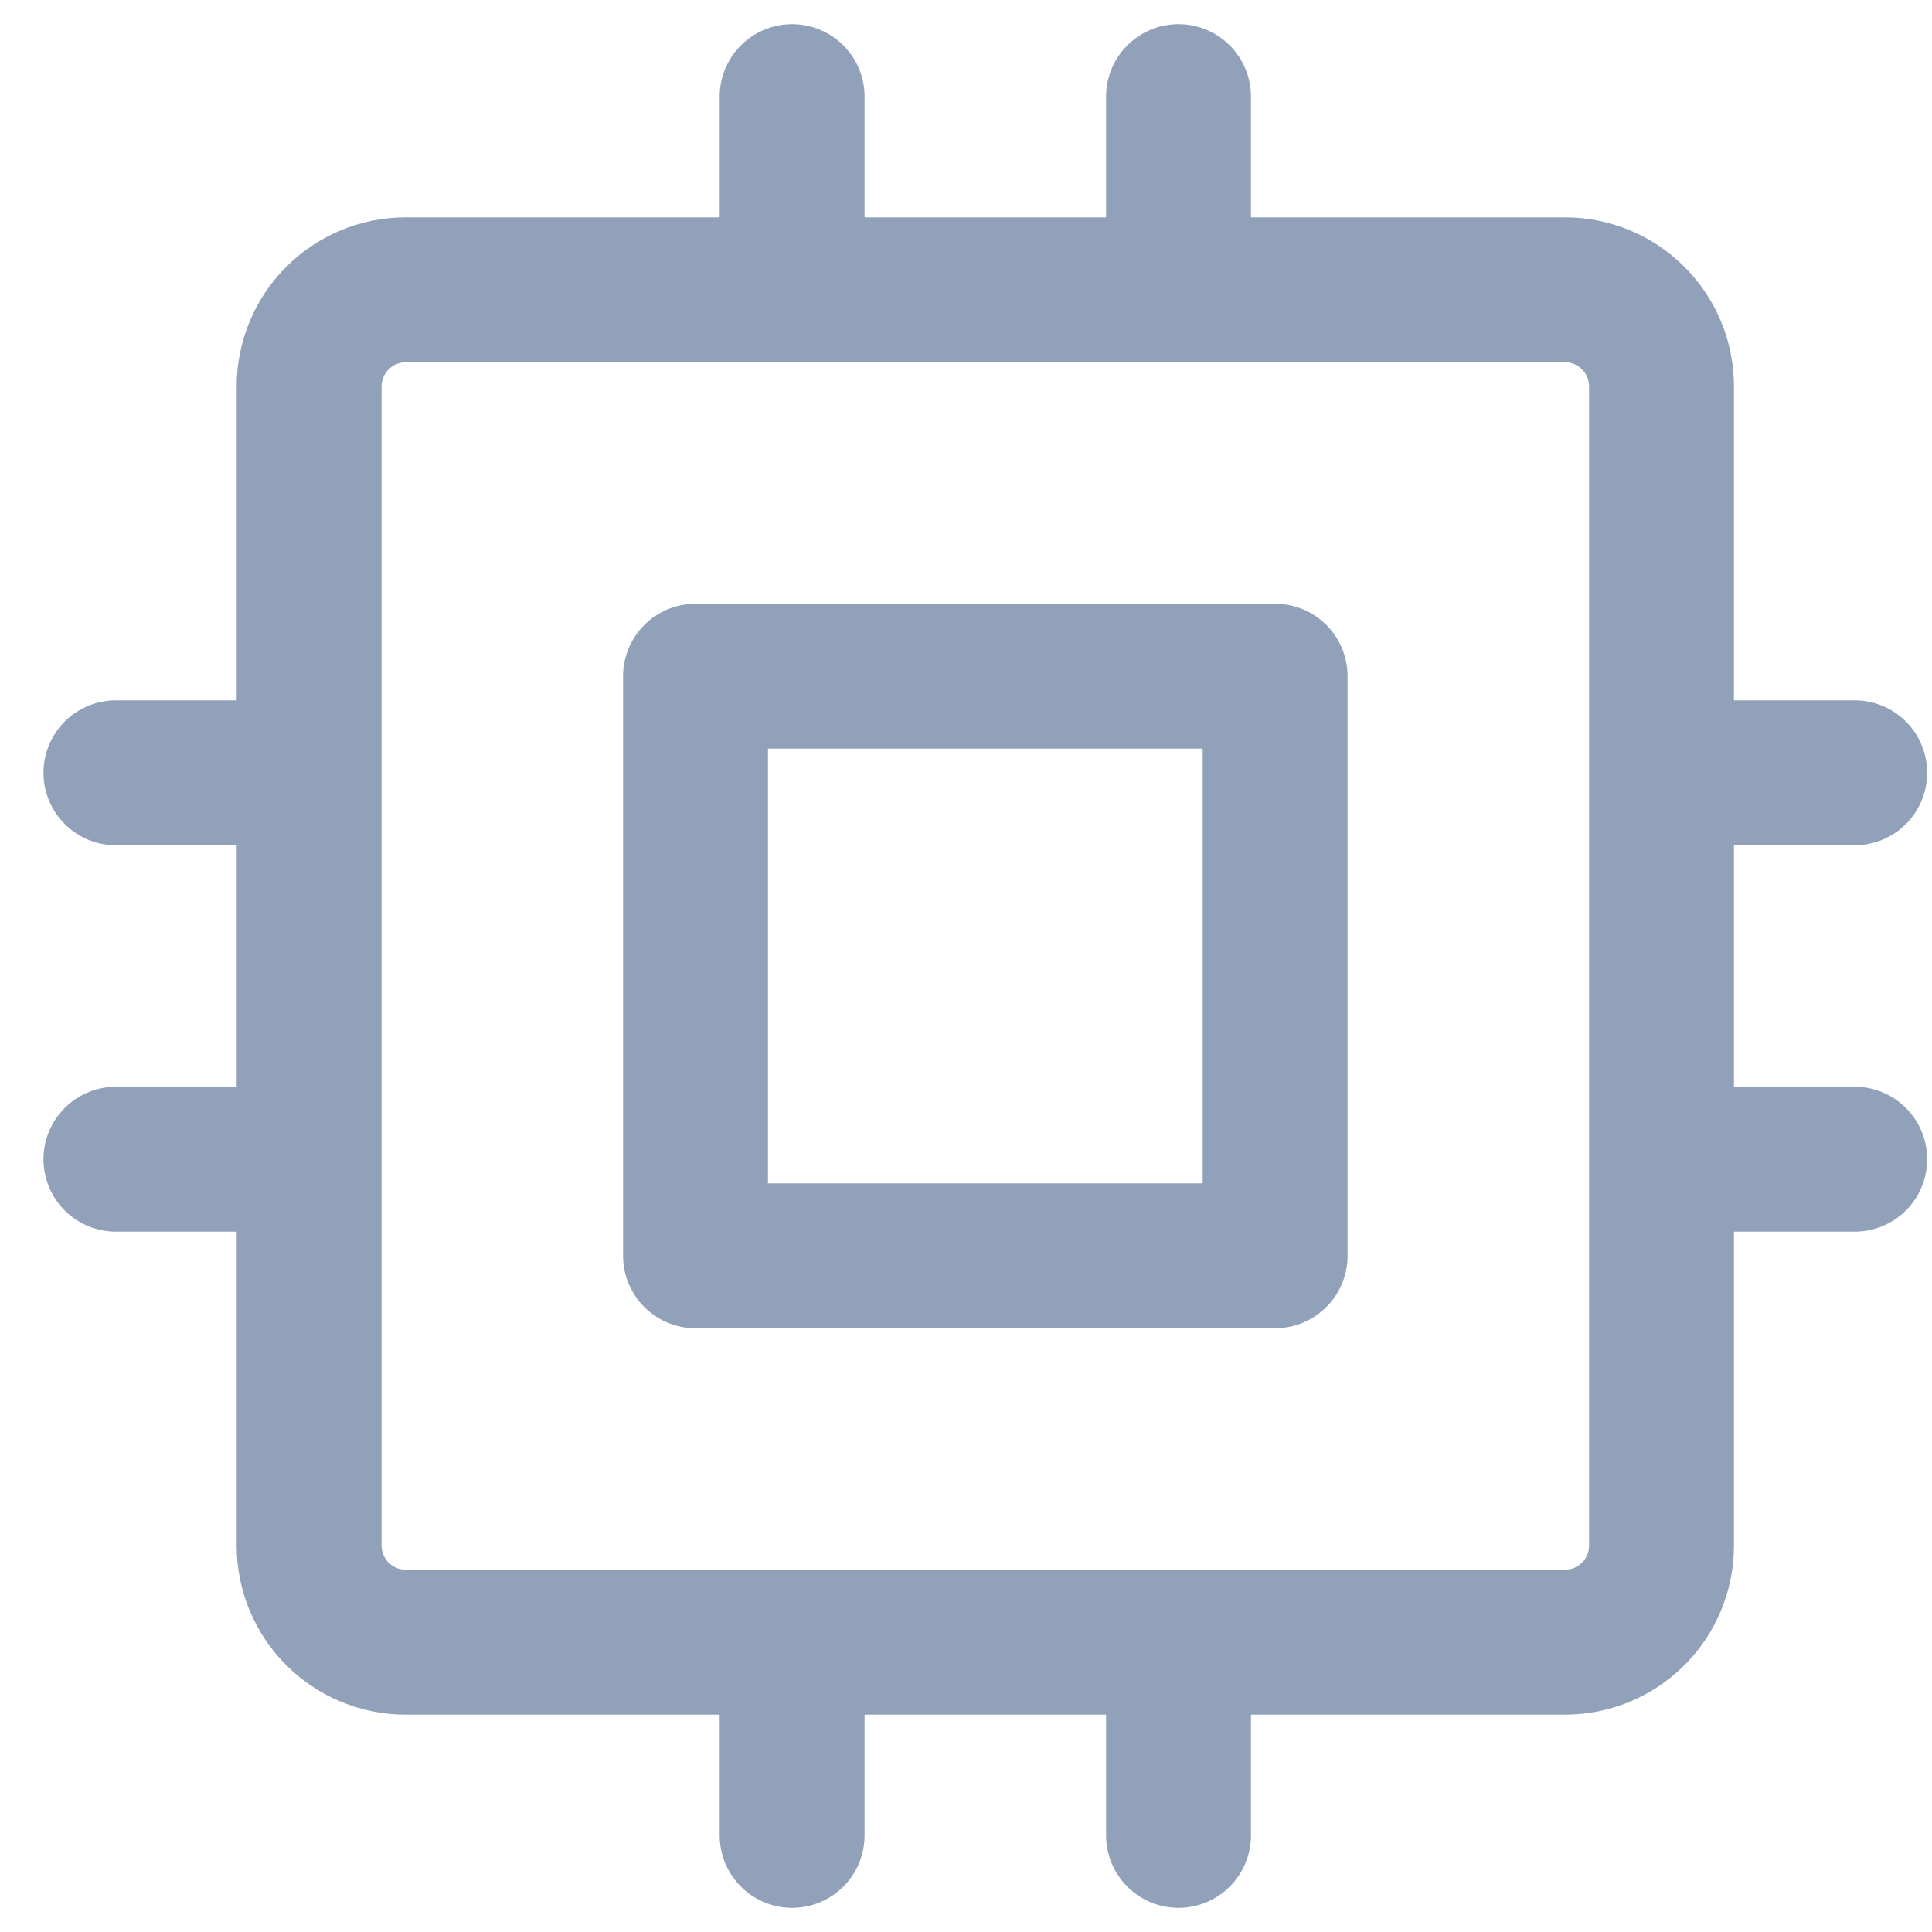 <svg width="20" height="20" viewBox="0 0 20 20" fill="none" xmlns="http://www.w3.org/2000/svg">
<path d="M1.2 8H3.2M1.2 12H3.2M8.2 1V3M12.2 1V3M19.2 8H17.2M19.2 12H17.2M12.2 19V17M8.2 19V17M3.2 4C3.2 3.735 3.306 3.48 3.493 3.293C3.681 3.105 3.935 3 4.2 3H16.2C16.465 3 16.72 3.105 16.907 3.293C17.095 3.48 17.2 3.735 17.2 4V16C17.2 16.265 17.095 16.52 16.907 16.707C16.72 16.895 16.465 17 16.2 17H4.2C3.935 17 3.681 16.895 3.493 16.707C3.306 16.52 3.2 16.265 3.2 16V4ZM7.2 7H13.2V13H7.2V7Z" stroke="#90A1B9" stroke-width="1.5" stroke-linecap="round" stroke-linejoin="round"/>
</svg>
